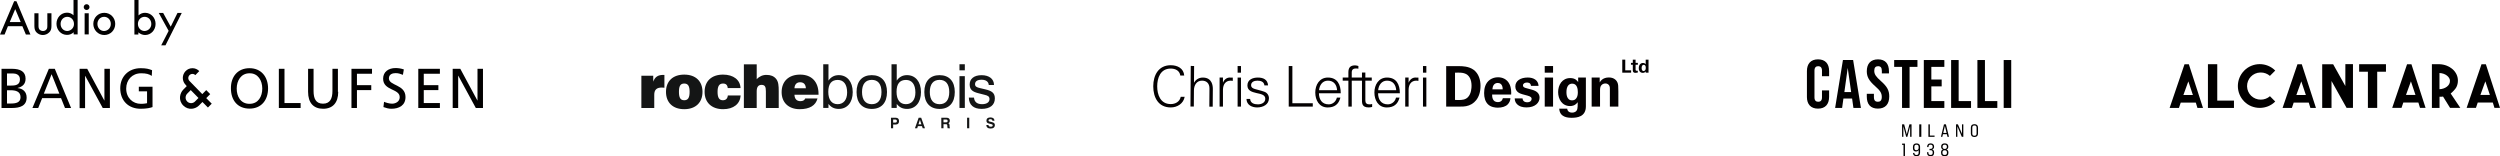 <?xml version="1.0" encoding="UTF-8"?>
<svg width="1200px" height="75px" viewBox="0 0 1200 75" version="1.1" xmlns="http://www.w3.org/2000/svg" xmlns:xlink="http://www.w3.org/1999/xlink">
    <title>P4-4</title>
    <g id="Works" stroke="none" stroke-width="1" fill="none" fill-rule="evenodd">
        <g id="TCL-NXTHOME" transform="translate(-1820, -20789)" fill-rule="nonzero">
            <g id="P4-4" transform="translate(1820, 20789)">
                <path d="M395.155,30.839 L397.666,30.839 L397.666,38.687 C398.832,36.969 400.497,36.062 402.597,36.062 C406.566,36.062 409.308,39.154 409.308,44.229 C409.308,49.21 406.622,52.278 402.624,52.278 C400.526,52.278 398.951,51.55 397.666,49.887 L397.666,51.814 L395.155,51.814 L395.155,30.839 Z M402.071,50.006 C404.873,50.006 406.622,47.903 406.622,44.403 C406.622,40.466 404.93,38.367 402.102,38.367 C399.095,38.367 397.578,40.257 397.578,44.082 C397.578,47.934 399.241,50.006 402.071,50.006" id="形状" fill="#141515"></path>
                <path d="M418.442,36.069 C423.052,36.069 425.763,39.015 425.763,44.178 C425.763,49.341 423.052,52.285 418.471,52.285 C413.859,52.285 411.146,49.341 411.146,44.178 C411.146,39.015 413.859,36.069 418.442,36.069 M418.471,50.013 C421.447,50.013 423.11,47.97 423.11,44.173 C423.11,40.375 421.447,38.333 418.471,38.333 C415.437,38.333 413.772,40.375 413.772,44.173 C413.772,47.97 415.466,50.013 418.471,50.013" id="形状" fill="#141515"></path>
                <path d="M427.926,30.839 L430.435,30.839 L430.435,38.687 C431.6,36.969 433.265,36.062 435.364,36.062 C439.333,36.062 442.075,39.154 442.075,44.229 C442.075,49.21 439.392,52.278 435.395,52.278 C433.294,52.278 431.718,51.55 430.435,49.887 L430.435,51.814 L427.926,51.814 L427.926,30.839 Z M434.84,50.006 C437.641,50.006 439.392,47.903 439.392,44.403 C439.392,40.466 437.699,38.367 434.869,38.367 C431.864,38.367 430.345,40.257 430.345,44.082 C430.345,47.934 432.01,50.006 434.84,50.006" id="形状" fill="#141515"></path>
                <path d="M450.975,36.069 C455.587,36.069 458.3,39.015 458.3,44.178 C458.3,49.341 455.587,52.285 451.005,52.285 C446.395,52.285 443.682,49.341 443.682,44.178 C443.682,39.015 446.395,36.069 450.975,36.069 M451.005,50.013 C453.981,50.013 455.644,47.97 455.644,44.173 C455.644,40.375 453.981,38.333 451.005,38.333 C447.97,38.333 446.307,40.375 446.307,44.173 C446.307,47.97 448,50.013 451.005,50.013" id="形状" fill="#141515"></path>
                <path d="M460.547,30.839 L463.114,30.839 L463.114,33.759 L460.547,33.759 L460.547,30.839 Z M460.547,36.557 L463.114,36.557 L463.114,51.814 L460.547,51.814 L460.547,36.557 Z" id="形状" fill="#141515"></path>
                <path d="M467.516,46.852 C467.688,48.925 469.004,50.006 471.398,50.006 C473.643,50.006 474.956,49.042 474.956,47.584 C474.956,46.299 474.198,45.89 472.625,45.513 L469.764,44.784 C466.759,44.053 465.444,43.032 465.444,40.49 C465.444,37.864 467.516,36.086 471.164,36.086 C474.812,36.086 477.116,37.924 477.116,40.753 L477.116,40.812 L474.607,40.812 C474.518,39.207 473.233,38.273 471.171,38.273 C469.109,38.273 468.02,39.032 468.02,40.403 C468.02,41.511 468.778,41.919 470.412,42.292 L472.891,42.874 C476.015,43.604 477.53,44.566 477.53,47.249 C477.53,50.372 475.257,52.266 471.173,52.266 C467.262,52.266 465.102,50.342 465.044,46.84 L467.516,46.852 Z" id="路径" fill="#141515"></path>
                <path d="M307.86,36.363 L313.55,36.363 L313.55,39.194 C314.368,36.918 315.856,35.954 318.361,35.954 L318.916,35.954 L318.916,42.11 C318.5,42.055 318.082,42.025 317.662,42.022 C315.181,42.022 314.042,43.101 314.042,45.494 L314.042,51.849 L307.856,51.849 L307.86,36.363 Z" id="路径" fill="#141515"></path>
                <path d="M328.432,35.81 C333.888,35.81 337.194,38.958 337.194,44.094 C337.194,49.229 333.895,52.407 328.432,52.407 C322.968,52.407 319.679,49.229 319.679,44.094 C319.679,38.958 322.975,35.81 328.432,35.81 M328.432,48.12 C330.299,48.12 331.009,46.835 331.009,44.094 C331.009,41.353 330.308,40.097 328.432,40.097 C326.555,40.097 325.894,41.351 325.894,44.094 C325.894,46.837 326.566,48.12 328.432,48.12" id="形状" fill="#141515"></path>
                <path d="M355.512,45.815 C355.249,49.87 352.098,52.407 347.108,52.407 C341.562,52.407 338.208,49.169 338.208,44.094 C338.208,38.958 341.562,35.808 347.05,35.808 C352.098,35.808 355.307,38.385 355.453,42.256 L349.306,42.256 C349.189,40.798 348.459,40.097 347.029,40.097 C345.22,40.097 344.431,41.38 344.431,44.094 C344.431,46.842 345.189,48.12 346.971,48.12 C348.4,48.12 349.216,47.331 349.364,45.815 L355.512,45.815 Z" id="路径" fill="#141515"></path>
                <path d="M357.058,30.879 L363.223,30.879 L363.223,38.027 C364.425,36.671 366.164,35.912 367.977,35.954 C369.965,35.954 371.451,36.567 372.501,37.821 C373.669,39.223 373.786,41.119 373.786,43.804 L373.786,51.854 L367.621,51.854 L367.621,43.831 C367.621,41.701 367.213,40.739 365.52,40.739 C363.974,40.739 363.216,41.76 363.216,43.858 L363.216,51.854 L357.058,51.854 L357.058,30.879 Z" id="路径" fill="#141515"></path>
                <path d="M392.396,47.271 C391.551,50.629 388.631,52.407 383.846,52.407 C378.477,52.407 375.181,49.169 375.181,44.238 C375.181,39.046 378.565,35.81 384.08,35.81 C389.568,35.81 392.894,39.245 392.894,45.085 L392.894,45.466 L381.338,45.466 C381.396,47.448 382.417,48.558 384.197,48.558 C385.399,48.558 386.21,48.091 386.503,47.273 L392.396,47.271 Z M386.822,42.371 C386.708,40.447 385.774,39.485 384.022,39.484 C382.417,39.484 381.425,40.535 381.338,42.371 L386.822,42.371 Z" id="形状" fill="#141515"></path>
                <path d="M428.708,61.563 L427.667,61.563 L427.667,56.508 L429.919,56.508 C430.99,56.508 431.538,57.072 431.538,58.133 C431.538,59.195 430.99,59.768 429.991,59.768 L428.71,59.768 L428.708,61.563 Z M429.722,58.846 C430.258,58.846 430.502,58.637 430.502,58.116 C430.502,57.639 430.265,57.383 429.778,57.383 L428.708,57.383 L428.708,58.846 L429.722,58.846 Z" id="形状" fill="#141515"></path>
                <path d="M442.163,56.508 L443.988,61.568 L442.897,61.568 L442.553,60.528 L440.589,60.528 L440.257,61.568 L439.166,61.568 L440.96,56.508 L442.163,56.508 Z M440.862,59.676 L442.269,59.676 L441.565,57.522 L440.862,59.676 Z" id="形状" fill="#141515"></path>
                <path d="M451.826,56.508 L454.286,56.508 C455.384,56.508 455.914,56.965 455.914,57.944 C455.914,58.563 455.646,58.985 455.159,59.147 C455.639,59.318 455.764,59.638 455.786,60.251 L455.807,60.849 C455.807,61.146 455.807,61.319 456.005,61.419 L456.005,61.574 L454.864,61.574 C454.779,61.374 454.738,61.158 454.745,60.942 L454.73,60.406 C454.709,59.808 454.558,59.602 453.979,59.602 L452.872,59.602 L452.872,61.574 L451.831,61.574 L451.826,56.508 Z M454.092,58.719 C454.62,58.719 454.867,58.515 454.867,58.051 C454.867,57.587 454.627,57.379 454.142,57.379 L452.867,57.379 L452.867,58.719 L454.092,58.719 Z" id="形状" fill="#141515"></path>
                <rect id="矩形" fill="#141515" x="464.204" y="56.503" width="1.041" height="5.06"></rect>
                <path d="M474.442,60 C474.52,60.565 474.899,60.818 475.597,60.818 C476.209,60.818 476.511,60.601 476.511,60.179 C476.511,59.712 476.09,59.621 475.161,59.409 C474.752,59.318 474.372,59.248 474.042,59.037 C473.683,58.812 473.492,58.417 473.492,57.889 C473.492,56.912 474.167,56.363 475.442,56.363 C476.633,56.363 477.322,56.955 477.356,57.967 L476.358,57.967 C476.32,57.474 475.977,57.214 475.351,57.214 C474.801,57.214 474.492,57.438 474.492,57.828 C474.492,58.305 474.879,58.305 475.717,58.515 C476.128,58.596 476.528,58.728 476.906,58.908 C477.316,59.133 477.558,59.575 477.527,60.042 C477.527,61.084 476.801,61.702 475.49,61.702 C474.179,61.702 473.463,61.077 473.408,59.999 L474.442,60 Z" id="路径" fill="#141515"></path>
                <polygon id="路径" fill="#030001" points="618.587 51.169 618.587 31.701 620.34 31.701 620.34 49.556 630.133 49.556 630.133 51.169"></polygon>
                <path d="M683.033,51.169 L684.646,51.169 L684.646,37.232 L683.033,37.232 L683.033,51.169 Z M683.033,34.882 L684.646,34.882 L684.646,31.701 L683.033,31.701 L683.033,34.882 Z" id="形状" fill="#030001"></path>
                <path d="M594.053,51.169 L595.67,51.169 L595.67,37.232 L594.053,37.232 L594.053,51.169 Z M594.053,34.882 L595.67,34.882 L595.67,31.701 L594.053,31.701 L594.053,34.882 Z" id="形状" fill="#030001"></path>
                <path d="M741.471,31.701 L745.47,31.701 L745.47,34.882 L741.471,34.882 L741.471,31.701 Z M741.471,37.225 L745.47,37.225 L745.47,51.169 L741.471,51.169 L741.471,37.225 Z" id="形状" fill="#030001"></path>
                <polygon id="路径" fill="#030001" points="778.691 28.629 780.125 28.629 780.125 33.763 782.943 33.763 782.943 34.882 778.691 34.882"></polygon>
                <path d="M761.224,37.225 L761.224,51.035 C761.224,56.06 757.038,56.539 754.426,56.539 C752.481,56.539 748.676,56.296 748.432,52.173 L752.263,52.173 C752.32,52.57 752.512,54.063 754.64,54.063 C755.828,54.063 756.849,53.499 757.119,52.283 C757.28,51.61 757.28,51.126 757.31,49.049 C756.042,50.72 754.614,50.907 753.64,50.907 C749.729,50.907 747.901,47.514 747.901,44.223 C747.901,40.767 749.81,37.474 753.722,37.474 C756.208,37.474 757.119,38.826 757.524,39.422 L757.524,37.225 L761.224,37.225 Z M754.562,48.171 C757.363,48.171 757.363,44.889 757.363,44.298 C757.363,42.752 757.066,40.145 754.64,40.145 C753.128,40.145 751.89,41.303 751.89,44.216 C751.89,44.889 751.89,48.166 754.569,48.166" id="形状" fill="#030001"></path>
                <path d="M763.993,39.978 L763.993,37.23 L767.854,37.23 L767.854,39.549 C768.23,38.934 769.308,37.181 772.277,37.181 C774.95,37.181 776.084,38.8 776.433,39.735 C776.728,40.578 776.809,41.28 776.809,43.812 L776.809,51.174 L772.739,51.174 L772.739,42.704 C772.739,42.143 772.739,41.657 772.524,41.22 C772.161,40.485 771.4,40.032 770.581,40.063 C769.755,40.045 768.976,40.44 768.503,41.117 C768.258,41.461 768.017,42.148 768.017,43.187 L768.017,51.169 L763.995,51.169 L763.993,39.978 Z" id="路径" fill="#030001"></path>
                <path d="M786.144,34.819 C785.804,34.91 785.453,34.96 785.101,34.967 C783.747,34.967 783.747,34.108 783.747,33.723 L783.747,31.075 L782.859,31.075 L782.859,30.185 L783.747,30.185 L783.747,28.629 L785.08,28.629 L785.08,30.185 L786.173,30.185 L786.173,31.075 L785.08,31.075 L785.08,33.283 C785.091,33.699 785.091,33.962 785.69,33.962 C785.842,33.964 785.994,33.955 786.144,33.934 L786.144,34.819 Z" id="路径" fill="#030001"></path>
                <path d="M789.934,28.629 L791.293,28.629 L791.293,34.882 L789.929,34.882 L789.929,34.216 C789.825,34.428 789.663,34.607 789.462,34.731 C789.195,34.896 788.886,34.981 788.572,34.973 C787.342,34.973 786.618,34.115 786.618,32.689 C786.618,31.172 787.445,30.224 788.647,30.224 C789.474,30.224 789.819,30.685 789.934,30.851 L789.934,28.629 Z M788.912,34.101 C789.268,34.098 789.595,33.9 789.763,33.586 C789.915,33.246 789.989,32.876 789.977,32.504 C789.977,31.6 789.587,31.114 788.984,31.114 C788.08,31.114 787.982,32.196 787.982,32.66 C787.982,33.429 788.238,34.106 788.912,34.106" id="形状" fill="#030001"></path>
                <path d="M648.841,38.711 L648.841,51.169 L647.224,51.169 L647.224,38.711 L644.499,38.711 L644.499,37.225 L647.224,37.225 L647.224,34.748 C647.224,32.425 648.166,31.375 650.489,31.375 C651.004,31.375 651.537,31.567 652.025,31.676 L652.025,32.962 C651.695,32.903 651.361,32.869 651.026,32.861 C648.815,32.861 648.76,33.962 648.839,35.908 L648.839,37.225 L653.746,37.225 L653.746,34.807 L655.367,34.807 L655.367,37.225 L658.446,37.225 L658.446,38.711 L655.367,38.711 L655.367,48.178 C655.341,49.422 655.989,50.093 657.229,50.093 C657.702,50.109 658.174,50.051 658.629,49.922 L658.629,51.33 C658.094,51.476 657.542,51.556 656.987,51.567 C653.561,51.567 653.746,49.382 653.746,47.551 L653.746,38.706 L648.841,38.711 Z" id="路径" fill="#030001"></path>
                <path d="M694.168,31.727 L700.617,31.753 C701.699,31.753 704.989,31.784 707.338,33.507 C709.79,35.312 710.651,38.391 710.651,41.169 C710.651,47.155 707.443,50.272 703.749,50.959 C703.017,51.1 702.202,51.175 700.239,51.175 L694.168,51.175 L694.168,31.727 Z M698.407,47.962 C698.869,47.986 699.567,48.013 700.053,48.013 C701.833,48.013 703.371,47.878 704.58,46.668 C706.23,45.023 706.342,42.11 706.342,41.172 C706.342,38.424 705.393,35.879 702.775,35.161 C701.915,34.917 700.809,34.783 698.407,34.891 L698.407,47.962 Z" id="形状" fill="#030001"></path>
                <path d="M716.216,45.375 C716.216,46.263 716.216,49.018 718.994,49.018 C719.987,49.018 720.987,48.639 721.365,47.129 L725.008,47.129 C724.954,48.242 724.493,49.296 723.714,50.093 C722.716,51.15 720.939,51.682 718.939,51.682 C717.778,51.682 715.563,51.469 714.14,49.983 C712.896,48.692 712.379,46.861 712.379,44.673 C712.379,42.484 712.924,39.819 715.214,38.232 C716.349,37.476 717.684,37.079 719.047,37.091 C720.987,37.091 723.312,37.847 724.546,40.382 C725.468,42.244 725.413,44.243 725.358,45.375 L716.216,45.375 Z M721.291,42.866 C721.291,42.244 721.233,39.819 718.919,39.819 C717.166,39.819 716.431,41.272 716.353,42.866 L721.291,42.866 Z" id="形状" fill="#030001"></path>
                <path d="M730.814,47.234 C730.869,48.092 731.406,49.09 733.076,49.09 C734.509,49.09 735.186,48.283 735.186,47.472 C735.186,46.851 734.863,46.37 733.296,45.926 L730.815,45.255 C729.71,44.927 727.36,44.255 727.36,41.476 C727.36,38.831 729.795,37.211 733.329,37.211 C736.131,37.211 738.401,38.512 738.502,41.232 L734.865,41.232 C734.757,39.728 733.547,39.619 732.925,39.619 C731.843,39.619 731.035,40.135 731.035,40.963 C731.035,41.885 731.709,42.07 732.898,42.39 L735.348,43.063 C737.829,43.742 738.992,45.014 738.992,46.864 C738.992,49.221 736.968,51.558 732.729,51.558 C730.978,51.558 729.303,51.186 728.064,49.892 C727.174,48.944 727.092,47.864 727.066,47.223 L730.814,47.234 Z" id="路径" fill="#030001"></path>
                <path d="M566.542,36.258 C566.222,33.884 564.169,32.911 561.96,32.911 C556.965,32.911 555.455,37.443 555.455,41.432 C555.455,45.42 556.965,49.958 561.96,49.958 C564.112,49.958 566.272,48.884 566.755,46.45 L568.645,46.45 C568.076,49.714 565.087,51.572 561.956,51.572 C556.044,51.572 553.561,46.83 553.561,41.438 C553.561,36.098 556.073,31.305 561.956,31.305 C565.14,31.305 568.155,32.758 568.428,36.265 L566.542,36.258 Z" id="路径" fill="#030001"></path>
                <path d="M573.117,39.657 L573.171,39.657 C574.129,37.988 575.672,37.22 577.423,37.23 C581.853,37.263 582.174,41.181 582.162,42.744 L582.102,51.208 L580.478,51.196 L580.542,42.459 C580.559,40.116 579.22,38.732 577.011,38.713 C574.339,38.695 573.111,40.927 573.092,43.35 L573.035,51.138 L571.422,51.127 L571.561,31.66 L573.176,31.672 L573.117,39.657 Z" id="路径" fill="#030001"></path>
                <path d="M587.021,51.169 L585.404,51.169 L585.404,37.225 L587.021,37.225 L587.021,39.63 L587.072,39.63 C587.56,38.256 588.773,37.287 590.122,37.225 C590.662,37.207 591.203,37.218 591.742,37.258 L591.742,38.817 C591.418,38.798 591.055,38.714 590.742,38.714 C588.337,38.714 587.072,40.442 587.021,43.029 L587.021,51.169 Z" id="路径" fill="#030001"></path>
                <path d="M676.129,51.169 L674.509,51.169 L674.509,37.225 L676.129,37.225 L676.129,39.63 L676.181,39.63 C676.667,38.256 677.883,37.287 679.227,37.225 C679.768,37.207 680.309,37.218 680.849,37.258 L680.849,38.817 C680.528,38.798 680.172,38.714 679.849,38.714 C677.443,38.714 676.181,40.442 676.129,43.029 L676.129,51.169 Z" id="路径" fill="#030001"></path>
                <path d="M603.732,37.225 C606.295,37.225 608.455,38.115 608.67,40.976 L606.911,40.976 C606.756,39.279 605.24,38.711 603.57,38.711 C602.057,38.711 600.519,39.307 600.519,40.899 C600.519,42.891 603.139,42.704 606.804,44.004 C608.175,44.437 609.104,45.712 609.094,47.149 C609.094,50.202 606.263,51.572 603.4,51.572 C601.055,51.572 598.357,50.471 598.304,47.476 L600.058,47.476 C600.194,49.504 601.971,50.093 603.807,50.093 C605.526,50.093 607.337,49.286 607.337,47.398 C607.337,45.452 605.21,45.131 603.041,44.65 C600.912,44.135 598.756,43.524 598.756,41.007 C598.756,38.204 601.347,37.229 603.72,37.229" id="路径" fill="#030001"></path>
                <path d="M633.087,44.781 C633.142,47.666 634.462,50.093 637.781,50.093 C639.697,50.093 641.286,48.719 641.697,46.861 L643.394,46.861 C642.559,50.093 640.535,51.579 637.269,51.579 C633.221,51.579 631.331,48.094 631.331,44.403 C631.331,40.712 633.358,37.225 637.376,37.225 C641.91,37.225 643.561,40.547 643.561,44.783 L633.087,44.781 Z M641.802,43.295 C641.614,40.676 640.207,38.711 637.405,38.711 C634.757,38.711 633.358,40.927 633.142,43.295 L641.802,43.295 Z" id="形状" fill="#030001"></path>
                <path d="M661.471,44.781 C661.521,47.666 662.846,50.093 666.16,50.093 C668.064,50.074 669.696,48.726 670.074,46.861 L671.775,46.861 C670.942,50.093 668.918,51.579 665.65,51.579 C661.602,51.579 659.712,48.094 659.712,44.403 C659.712,40.712 661.739,37.225 665.76,37.225 C670.289,37.225 671.935,40.547 671.935,44.783 L661.471,44.781 Z M670.179,43.295 C669.993,40.676 668.588,38.711 665.782,38.711 C663.14,38.711 661.739,40.927 661.521,43.295 L670.179,43.295 Z" id="形状" fill="#030001"></path>
                <path d="M888.551,44.187 L886.908,32.591 L885.298,44.187 L888.551,44.187 Z M889.011,47.306 L884.838,47.306 L884.214,51.806 L880.862,51.806 L884.608,28.814 L889.501,28.814 L893.248,51.806 L889.64,51.806 L889.011,47.306 Z" id="形状" fill="#010000"></path>
                <polygon id="路径" fill="#010000" points="912.982 32.098 909.203 32.098 909.203 28.814 920.375 28.814 920.375 32.098 916.597 32.098 916.597 51.807 912.982 51.807"></polygon>
                <polygon id="路径" fill="#010000" points="923.43 28.814 933.287 28.814 933.287 32.098 927.043 32.098 927.043 38.175 932.005 38.175 932.005 41.459 927.043 41.459 927.043 48.522 933.287 48.522 933.287 51.807 923.43 51.807"></polygon>
                <polygon id="路径" fill="#010000" points="936.538 28.814 940.153 28.814 940.153 48.522 946.1 48.522 946.1 51.807 936.538 51.807"></polygon>
                <polygon id="路径" fill="#010000" points="949.155 28.814 952.77 28.814 952.77 48.522 958.716 48.522 958.716 51.807 949.155 51.807"></polygon>
                <rect id="矩形" fill="#010000" x="961.771" y="28.814" width="3.615" height="22.993"></rect>
                <polygon id="路径" fill="#010000" points="912.997 59.688 913.999 59.688 915.265 64.507 916.525 59.688 917.543 59.688 917.543 65.68 916.866 65.68 916.866 60.629 915.523 65.68 914.966 65.68 913.614 60.629 913.614 65.68 912.997 65.68"></polygon>
                <rect id="矩形" fill="#010000" x="921.241" y="59.688" width="1" height="5.993"></rect>
                <polygon id="路径" fill="#010000" points="925.634 59.688 926.327 59.688 926.327 65.072 928.588 65.072 928.588 65.68 925.634 65.68"></polygon>
                <path d="M934.346,63.805 L933.553,60.459 L932.765,63.798 L934.346,63.805 Z M934.5,64.413 L932.61,64.413 L932.309,65.68 L931.65,65.68 L933.107,59.688 L934.04,59.688 L935.512,65.68 L934.794,65.68 L934.5,64.413 Z" id="形状" fill="#010000"></path>
                <polygon id="路径" fill="#010000" points="938.895 59.688 939.802 59.688 941.756 64.251 941.756 59.688 942.397 59.688 942.397 65.68 941.67 65.68 939.529 60.646 939.529 65.68 938.895 65.68"></polygon>
                <polygon id="路径" fill="#010000" points="913.961 68.921 913.686 68.921 912.997 68.921 912.997 69.529 913.686 69.529 913.688 74.916 914.38 74.916 914.38 68.921"></polygon>
                <path d="M867.325,46.485 L867.325,34.135 C867.325,30.587 869.165,28.486 872.651,28.486 C876.137,28.486 877.977,30.587 877.977,34.135 L877.977,36.566 L874.553,36.566 L874.553,33.905 C874.553,32.394 873.83,31.77 872.744,31.77 C871.658,31.77 870.945,32.394 870.945,33.905 L870.945,46.747 C870.945,48.259 871.666,48.85 872.751,48.85 C873.835,48.85 874.553,48.264 874.553,46.747 L874.553,43.398 L877.969,43.398 L877.969,46.49 C877.969,50.038 876.128,52.141 872.642,52.141 C869.156,52.141 867.316,50.038 867.316,46.49" id="路径" fill="#010000"></path>
                <path d="M896.061,46.354 L896.061,45.04 L899.479,45.04 L899.479,46.617 C899.479,48.259 900.202,48.85 901.351,48.85 C902.501,48.85 903.257,48.259 903.257,46.552 C903.257,44.647 902.468,43.46 900.102,41.399 C897.08,38.738 896.061,36.834 896.061,34.206 C896.061,30.599 897.934,28.49 901.449,28.49 C904.965,28.49 906.707,30.592 906.707,34.273 L906.707,35.224 L903.289,35.224 L903.289,34.041 C903.289,32.399 902.633,31.775 901.482,31.775 C900.331,31.775 899.643,32.399 899.643,33.976 C899.643,35.65 900.465,36.834 902.829,38.903 C905.853,41.564 906.839,43.436 906.839,46.289 C906.839,50.033 904.932,52.129 901.384,52.129 C897.836,52.129 896.058,50.026 896.058,46.347" id="路径" fill="#010000"></path>
                <path d="M948.751,64.14 L948.751,61.228 C948.751,60.552 948.383,60.21 947.72,60.21 C947.057,60.21 946.701,60.553 946.701,61.228 L946.701,64.14 C946.701,64.815 947.06,65.158 947.72,65.158 C948.38,65.158 948.751,64.815 948.751,64.14 M946.01,64.097 L946.01,61.271 C946.01,60.193 946.618,59.602 947.728,59.602 C948.838,59.602 949.447,60.193 949.447,61.271 L949.447,64.097 C949.447,65.175 948.838,65.766 947.728,65.766 C946.618,65.766 946.01,65.175 946.01,64.097" id="形状" fill="#010000"></path>
                <path d="M918.904,70.455 L918.904,71.08 C918.904,71.697 919.16,72.111 919.872,72.111 C920.54,72.111 920.942,71.632 920.942,71.007 L920.942,70.455 C920.942,69.787 920.583,69.445 919.923,69.445 C919.263,69.445 918.904,69.789 918.904,70.455 M921.636,70.498 L921.636,73.296 C921.636,74.402 921.062,75 919.932,75 C918.827,75 918.244,74.377 918.244,73.408 L918.896,73.408 C918.896,74.033 919.239,74.392 919.915,74.392 C920.59,74.392 920.945,74.048 920.945,73.264 L920.945,72.03 C920.705,72.467 920.243,72.717 919.643,72.717 C918.626,72.717 918.214,72.092 918.214,71.142 L918.214,70.491 C918.214,69.413 918.822,68.83 919.932,68.83 C921.042,68.83 921.65,69.413 921.65,70.491" id="形状" fill="#010000"></path>
                <path d="M924.983,73.341 L924.983,73.066 L925.633,73.066 L925.633,73.356 C925.633,73.956 925.908,74.377 926.664,74.377 C927.42,74.377 927.694,73.964 927.694,73.315 L927.694,73.126 C927.694,72.415 927.342,72.082 926.641,72.082 L926.17,72.082 L926.17,71.465 L926.658,71.465 C927.282,71.465 927.677,71.139 927.677,70.507 L927.677,70.387 C927.677,69.796 927.334,69.426 926.667,69.426 C925.921,69.426 925.682,69.839 925.682,70.421 L925.682,70.582 L925.03,70.582 L925.03,70.481 C925.03,69.45 925.545,68.82 926.701,68.82 C927.798,68.82 928.363,69.42 928.363,70.366 L928.363,70.495 C928.377,71.071 928,71.585 927.445,71.743 L927.445,71.752 C928.114,71.924 928.37,72.455 928.37,73.126 L928.37,73.315 C928.37,74.377 927.854,74.983 926.684,74.983 C925.481,74.983 924.988,74.325 924.988,73.341" id="路径" fill="#010000"></path>
                <path d="M934.495,70.541 L934.495,70.387 C934.495,69.787 934.151,69.428 933.464,69.428 C932.777,69.428 932.433,69.787 932.433,70.387 L932.433,70.541 C932.433,71.165 932.827,71.5 933.464,71.5 C934.102,71.5 934.495,71.165 934.495,70.541 M934.529,73.306 L934.529,73.152 C934.529,72.465 934.186,72.121 933.459,72.121 C932.732,72.121 932.38,72.465 932.38,73.152 L932.38,73.306 C932.38,73.993 932.638,74.377 933.459,74.377 C934.28,74.377 934.529,73.99 934.529,73.306 M931.694,73.331 L931.694,73.178 C931.694,72.501 931.952,71.962 932.603,71.781 L932.603,71.773 C932.072,71.582 931.725,71.071 931.744,70.507 L931.744,70.352 C931.744,69.411 932.301,68.82 933.462,68.82 C934.624,68.82 935.181,69.411 935.181,70.352 L935.181,70.507 C935.201,71.071 934.853,71.583 934.321,71.773 L934.321,71.781 C934.971,71.962 935.229,72.501 935.229,73.178 L935.229,73.331 C935.229,74.392 934.713,74.985 933.473,74.985 C932.232,74.985 931.708,74.392 931.708,73.331" id="形状" fill="#010000"></path>
                <polygon id="路径" fill="#010000" points="1072.302 51.811 1059.807 51.811 1059.807 30.82 1064.283 30.82 1064.283 48.29 1072.302 48.29"></polygon>
                <polygon id="路径" fill="#010000" points="1145.264 30.82 1145.264 34.426 1141.061 34.426 1141.061 51.794 1136.591 51.794 1136.591 34.426 1132.388 34.426 1132.388 30.82"></polygon>
                <path d="M1057.431,51.794 L1054.764,51.794 L1053.984,49.248 L1046.752,49.248 L1045.893,51.794 L1041.426,51.794 L1048.563,30.855 L1050.651,30.855 L1057.431,51.794 Z M1052.587,45.588 L1050.4,39.061 L1048.032,45.588 L1052.587,45.588 Z" id="形状" fill="#010000"></path>
                <path d="M1111.651,51.794 L1108.983,51.794 L1108.203,49.248 L1100.969,49.248 L1100.11,51.794 L1095.643,51.794 L1102.78,30.855 L1104.856,30.855 L1111.651,51.794 Z M1106.808,45.588 L1104.62,39.061 L1102.253,45.588 L1106.808,45.588 Z" id="形状" fill="#010000"></path>
                <path d="M1164.276,51.775 L1161.606,51.775 L1160.826,49.229 L1153.585,49.229 L1152.726,51.775 L1148.259,51.775 L1155.394,30.836 L1157.485,30.836 L1164.276,51.775 Z M1159.427,45.573 L1157.24,39.046 L1154.872,45.573 L1159.427,45.573 Z" id="形状" fill="#010000"></path>
                <path d="M1200,51.775 L1197.332,51.775 L1196.552,49.229 L1189.311,49.229 L1188.452,51.775 L1183.985,51.775 L1191.122,30.836 L1193.211,30.836 L1200,51.775 Z M1195.148,45.573 L1192.961,39.046 L1190.593,45.573 L1195.148,45.573 Z" id="形状" fill="#010000"></path>
                <polygon id="路径" fill="#010000" points="1125.78 30.796 1129.424 30.796 1129.424 51.768 1126.347 51.768 1119.13 38.888 1119.13 51.794 1114.658 51.794 1114.658 30.851 1119.916 30.851 1125.757 41.284"></polygon>
                <path d="M1085.202,47.826 C1081.621,47.878 1078.67,45.032 1078.592,41.454 C1078.514,37.875 1081.339,34.904 1084.918,34.8 C1085.012,34.8 1085.107,34.8 1085.202,34.8 C1086.802,34.798 1088.349,35.375 1089.557,36.423 L1092.109,33.872 C1091.12,32.871 1089.938,32.082 1088.633,31.554 C1086.099,30.526 1083.263,30.526 1080.729,31.554 C1079.42,32.077 1078.233,32.866 1077.243,33.869 C1073.151,37.978 1073.151,44.62 1077.243,48.73 C1078.228,49.73 1079.411,50.512 1080.717,51.028 C1083.265,52.039 1086.103,52.039 1088.65,51.028 C1089.949,50.508 1091.126,49.726 1092.107,48.73 L1089.578,46.181 C1088.367,47.242 1086.812,47.827 1085.202,47.826 Z" id="路径" fill="#010000"></path>
                <path d="M1180.942,51.771 L1176.028,51.771 L1172.657,46.344 C1172.408,46.38 1172.162,46.411 1171.915,46.43 C1171.601,46.465 1171.286,46.47 1170.971,46.447 L1170.971,51.794 L1167.31,51.794 L1167.31,30.82 L1170.939,30.82 C1172.16,30.856 1173.366,31.104 1174.502,31.554 C1175.514,31.951 1176.449,32.521 1177.265,33.239 C1178.041,33.927 1178.673,34.763 1179.124,35.697 C1179.571,36.632 1179.799,37.656 1179.793,38.692 C1179.802,39.776 1179.558,40.846 1179.078,41.818 C1178.602,42.778 1177.188,44.2 1176.329,44.887 L1180.942,51.771 Z M1175.98,38.828 C1175.984,38.342 1175.848,37.865 1175.59,37.454 C1175.309,36.984 1174.937,36.575 1174.495,36.251 C1174.006,35.884 1173.46,35.598 1172.88,35.403 C1172.256,35.19 1171.604,35.07 1170.946,35.047 L1170.946,42.825 C1171.605,42.804 1172.257,42.684 1172.88,42.469 C1173.46,42.275 1174.006,41.99 1174.495,41.624 C1174.942,41.295 1175.314,40.877 1175.59,40.396 C1175.847,39.913 1175.981,39.375 1175.98,38.828 L1175.98,38.828 Z" id="形状" fill="#010000"></path>
                <path d="M0.73,33.027 L5.771,33.027 C9.644,33.027 12.275,34.286 12.275,37.768 C12.275,40.36 10.812,41.617 8.476,42.21 L8.476,42.285 C11.032,42.507 12.787,44.135 12.787,46.802 C12.787,50.875 9.498,51.837 5.699,51.837 L0.73,51.837 L0.73,33.027 Z M3.361,49.688 L5.326,49.688 C7.732,49.688 9.857,49.173 9.857,46.651 C9.857,43.764 7.299,43.319 5.034,43.319 L3.361,43.319 L3.361,49.688 Z M3.361,41.1 L4.823,41.1 C7.38,41.1 9.572,40.877 9.572,38.063 C9.572,35.843 7.672,35.25 6.136,35.25 L3.361,35.25 L3.361,41.1 Z" id="形状" fill="#010000"></path>
                <path d="M23.453,33.027 L26.302,33.027 L34.12,51.837 L31.199,51.837 L29.298,47.098 L20.238,47.098 L18.338,51.837 L15.563,51.837 L23.453,33.027 Z M24.768,35.619 L21.043,44.951 L28.494,44.951 L24.768,35.619 Z" id="形状" fill="#010000"></path>
                <polygon id="路径" fill="#010000" points="38.212 33.027 41.865 33.027 50.049 48.209 50.121 48.209 50.121 33.027 52.748 33.027 52.748 51.837 49.312 51.837 40.91 36.433 40.838 36.433 40.838 51.911 38.212 51.911"></polygon>
                <path d="M72.851,36.433 C71.535,35.545 70.148,35.176 67.736,35.176 C63.425,35.176 60.576,38.359 60.576,42.507 C60.576,46.95 63.717,49.837 67.59,49.837 C69.416,49.837 69.928,49.616 70.586,49.542 L70.586,43.84 L66.634,43.84 L66.634,41.617 L73.212,41.617 L73.212,51.394 C72.181,51.763 70.435,52.208 67.512,52.208 C61.671,52.208 57.719,48.357 57.719,42.359 C57.719,36.583 61.882,32.732 67.512,32.732 C70.215,32.732 71.464,33.101 72.992,33.694 L72.851,36.433 Z" id="路径" fill="#010000"></path>
                <path d="M119.757,32.732 C125.382,32.732 128.671,36.878 128.671,42.433 C128.671,48.135 125.382,52.134 119.757,52.134 C114.058,52.134 110.843,48.135 110.843,42.433 C110.764,36.878 114.051,32.732 119.757,32.732 Z M119.757,49.837 C124.068,49.837 125.894,46.21 125.894,42.507 C125.894,38.656 123.848,35.101 119.757,35.176 C115.666,35.176 113.62,38.73 113.62,42.507 C113.613,46.203 115.439,49.837 119.757,49.837 L119.757,49.837 Z" id="形状" fill="#010000"></path>
                <polygon id="路径" fill="#010000" points="133.925 33.027 136.554 33.027 136.554 49.466 144.3 49.466 144.3 51.837 133.846 51.837 133.846 33.027"></polygon>
                <path d="M162.346,44.061 C162.346,49.319 159.715,52.208 155.112,52.208 C150.509,52.208 147.88,49.394 147.88,44.061 L147.88,33.027 L150.512,33.027 L150.512,43.692 C150.512,47.319 151.609,49.764 155.043,49.764 C158.478,49.764 159.572,47.246 159.572,43.692 L159.572,33.027 L162.196,33.027 L162.196,44.061 L162.346,44.061 Z" id="路径" fill="#010000"></path>
                <polygon id="路径" fill="#010000" points="168.703 33.027 178.565 33.027 178.565 35.398 171.333 35.398 171.333 40.878 178.206 40.878 178.206 43.249 171.333 43.249 171.333 51.837 168.703 51.837"></polygon>
                <path d="M193.398,35.916 C192.01,35.401 191.278,35.101 189.891,35.101 C188.429,35.101 186.675,35.616 186.675,37.619 C186.675,41.248 194.64,40.434 194.64,46.579 C194.64,50.578 191.572,52.208 187.845,52.208 C186.529,52.208 185.288,51.837 184.046,51.394 L184.338,48.876 C185.214,49.245 186.823,49.764 188.209,49.764 C189.744,49.764 191.864,48.876 191.864,46.653 C191.864,42.433 183.9,43.618 183.9,37.768 C183.9,34.434 186.529,32.658 189.891,32.658 C191.236,32.662 192.571,32.887 193.843,33.325 L193.398,35.916 Z" id="路径" fill="#010000"></path>
                <polygon id="路径" fill="#010000" points="200.704 33.027 211.152 33.027 211.152 35.398 203.407 35.398 203.407 40.878 210.422 40.878 210.422 43.249 203.407 43.249 203.407 49.466 211.152 49.466 211.152 51.837 200.778 51.837 200.778 33.027"></polygon>
                <polygon id="路径" fill="#010000" points="217.289 33.027 220.942 33.027 229.126 48.209 229.198 48.209 229.198 33.027 231.829 33.027 231.829 51.837 228.392 51.837 219.99 36.36 219.927 36.36 219.927 51.837 217.296 51.837"></polygon>
                <path d="M99.804,51.615 L97.173,48.951 L95.493,50.653 C93.886,52.283 90.526,53.171 87.967,50.653 C85.411,48.061 86.361,44.655 87.967,43.027 L89.648,41.323 C89.356,40.952 87.749,39.695 87.749,37.399 C87.749,35.028 89.648,32.734 92.352,32.734 C93.597,32.721 94.789,33.231 95.639,34.14 L93.749,36.066 C93.389,35.684 92.886,35.469 92.361,35.473 C91.267,35.492 90.387,36.378 90.376,37.471 C90.383,37.997 90.592,38.501 90.96,38.878 C91.837,39.767 97.098,45.172 97.098,45.172 L98.996,43.247 L100.9,45.172 L99,47.098 L101.63,49.764 L99.804,51.615 Z M91.557,43.247 L89.861,44.951 C88.984,45.839 88.692,47.543 89.861,48.73 C90.352,49.229 91.024,49.51 91.724,49.51 C92.425,49.51 93.096,49.229 93.587,48.73 L95.268,47.027 L91.557,43.247 Z" id="形状" fill="#010000"></path>
                <path d="M7.306,4.37 L7.306,4.37 L9.936,10.589 L4.677,10.589 L7.306,4.37 Z M6.79,0.591 L0,16.588 L2.192,16.588 L3.799,12.59 L10.74,12.59 L12.421,16.588 L14.613,16.588 L7.892,0.593 L6.79,0.591 Z" id="形状" fill="#010000"></path>
                <path d="M17.536,15.551 C16.878,14.885 16.505,13.997 16.505,12.514 L16.505,6.369 L18.477,6.369 L18.477,12.44 C18.477,13.404 18.697,13.847 18.993,14.218 C19.421,14.642 19.998,14.882 20.601,14.885 C21.257,14.885 21.843,14.663 22.207,14.218 C22.573,13.847 22.723,13.404 22.723,12.44 L22.723,6.369 L24.695,6.369 L24.695,12.514 C24.695,13.997 24.329,14.885 23.599,15.551 C22.784,16.361 21.68,16.814 20.531,16.81 C19.406,16.8 18.33,16.348 17.536,15.551" id="路径" fill="#010000"></path>
                <path d="M35.508,11.479 C35.508,9.553 34.12,8.073 32.302,8.073 C30.484,8.073 29.087,9.553 29.087,11.479 C29.087,13.404 30.467,14.885 32.302,14.885 C34.122,14.813 35.551,13.299 35.516,11.479 M37.262,0 L37.262,16.515 L35.362,16.515 L35.362,15.484 C34.501,16.315 33.344,16.768 32.147,16.743 C29.298,16.743 27.106,14.373 27.106,11.418 C27.106,8.464 29.298,6.085 32.147,6.085 C33.322,6.061 34.457,6.516 35.29,7.344 L35.29,0 L37.262,0 Z" id="形状" fill="#010000"></path>
                <path d="M40.623,6.369 L42.595,6.369 L42.595,16.515 L40.623,16.515 L40.623,6.369 Z M40.185,3.406 C40.185,2.64 40.806,2.018 41.573,2.018 C42.34,2.018 42.961,2.64 42.961,3.406 C42.961,4.172 42.34,4.794 41.573,4.794 C40.806,4.794 40.185,4.172 40.185,3.406" id="形状" fill="#010000"></path>
                <path d="M53.19,11.479 C53.19,9.553 51.801,8.073 49.975,8.073 C48.149,8.073 46.76,9.553 46.76,11.479 C46.76,13.404 48.149,14.885 49.975,14.885 C51.801,14.811 53.19,13.404 53.19,11.479 M44.788,11.479 C44.788,8.516 47.052,6.154 50.049,6.154 C53.045,6.154 55.308,8.523 55.308,11.479 C55.308,14.435 53.044,16.803 50.049,16.803 C47.054,16.803 44.788,14.359 44.788,11.479" id="形状" fill="#010000"></path>
                <path d="M72.624,11.479 C72.624,9.553 71.236,8.073 69.414,8.073 C67.593,8.073 66.2,9.553 66.2,11.479 C66.2,13.404 67.583,14.885 69.414,14.885 C71.235,14.813 72.663,13.299 72.629,11.479 M74.675,11.479 C74.675,14.44 72.483,16.803 69.634,16.803 C68.392,16.803 67.296,16.288 66.42,15.544 L66.42,16.575 L64.514,16.575 L64.514,0 L66.494,0 L66.494,7.405 C67.327,6.576 68.461,6.122 69.636,6.147 C72.485,6.147 74.677,8.516 74.677,11.472" id="形状" fill="#010000"></path>
                <polygon id="路径" fill="#010000" points="76.205 6.221 78.323 6.221 81.904 12.738 81.976 12.738 85.191 6.221 87.237 6.221 79.419 21.772 77.373 21.772 80.954 14.811"></polygon>
            </g>
        </g>
    </g>
</svg>